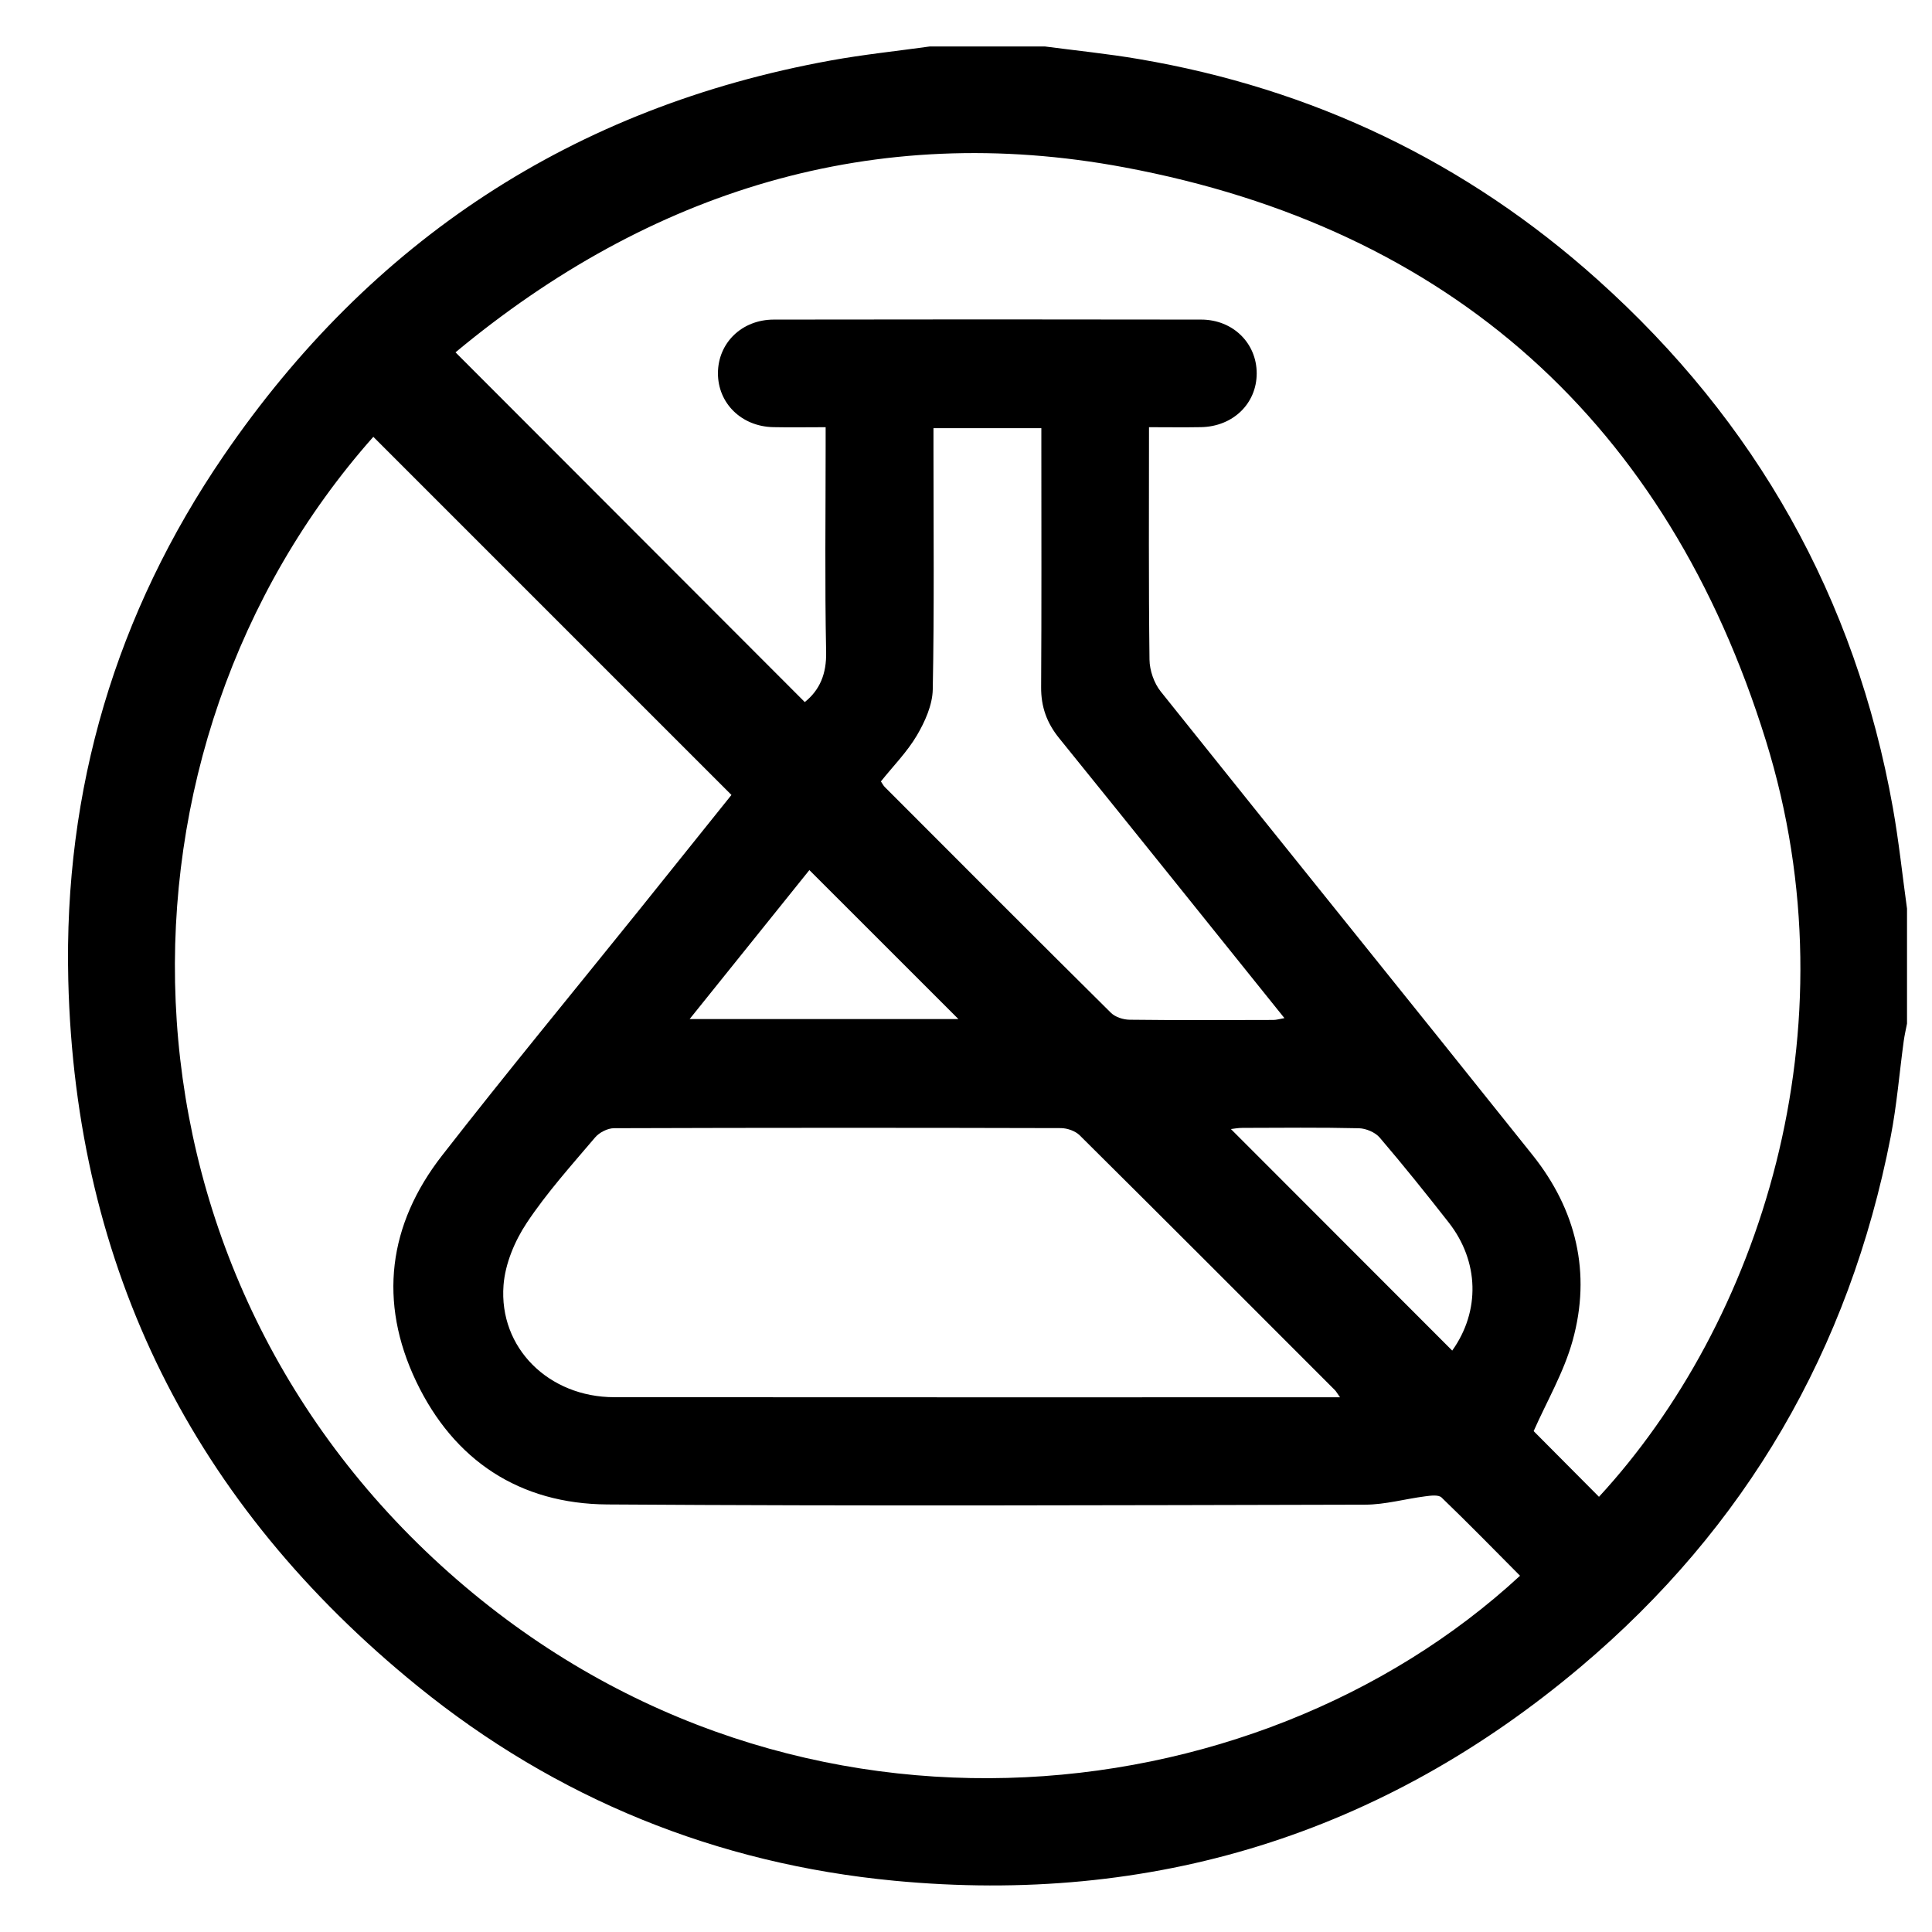 <svg viewBox="0 0 430 430" xmlns="http://www.w3.org/2000/svg" data-sanitized-data-name="Layer 1" data-name="Layer 1" id="Layer_1">
  <defs>
    <style>
      .cls-1 {
        fill: #000;
        stroke-width: 0px;
      }
    </style>
  </defs>
  <path d="M206.96,10.34c8.53,0,17.06,0,25.59,0,6.96.92,13.97,1.62,20.89,2.8,38.74,6.58,72.91,22.9,102.14,49.12,35.26,31.62,57.37,70.78,65.71,117.51,1.33,7.44,2.11,14.97,3.15,22.46v25.59c-.25,1.29-.55,2.57-.73,3.87-.97,7.12-1.54,14.31-2.91,21.35-9.23,47.34-32.19,86.89-68.99,117.94-44.11,37.22-95.35,53.08-152.77,47.61-39.54-3.77-75.18-18.23-106.06-43.28-49.82-40.42-76.21-92.88-77.78-157.15-1.04-42.48,10.61-81.71,34.61-116.78C82.57,53.52,127.58,23.87,184.89,13.46c7.31-1.33,14.71-2.09,22.07-3.12ZM255.73,95.09c0,17.63-.1,34.68.11,51.72.03,2.4,1.01,5.24,2.51,7.11,27.52,34.45,55.26,68.71,82.76,103.17,9.71,12.17,13.1,26.22,8.9,41.31-1.95,7.03-5.77,13.54-8.67,20.12,4.5,4.52,9.53,9.58,14.54,14.62,35.51-38.51,57.25-103.61,37.13-168.36-21.91-70.52-70.15-113.95-142.74-127.53-55.84-10.45-105.7,5.26-148.89,41.17,26.22,26.25,51.97,52.03,77.74,77.84,3.35-2.7,4.85-6.28,4.75-11.15-.31-15.18-.11-30.38-.11-45.56v-4.47c-4.25,0-7.96.07-11.67-.01-7.08-.15-12.33-5.34-12.3-12.04.03-6.7,5.3-11.89,12.43-11.9,31.71-.05,63.42-.06,95.13,0,7.09.01,12.36,5.28,12.35,11.98-.01,6.71-5.26,11.82-12.38,11.96-3.7.07-7.41.01-11.58.01ZM162.79,176.92c-26.92-26.92-53.32-53.32-79.7-79.7-61.56,69.44-60.78,182.14,15.09,251.23,75.07,68.36,181.02,56.9,240.13,2.26-5.8-5.84-11.55-11.72-17.47-17.42-.68-.65-2.41-.42-3.62-.26-4.47.57-8.93,1.85-13.39,1.86-56.22.13-112.44.33-168.65-.05-19.51-.13-34.15-9.75-42.57-27.41-8.43-17.71-6.21-34.87,5.79-50.27,14.32-18.39,29.16-36.36,43.77-54.52,7.08-8.8,14.13-17.62,20.61-25.69ZM298.24,310.98c-.68-.95-.86-1.31-1.13-1.58-18.91-18.93-37.82-37.87-56.81-56.72-.98-.97-2.76-1.59-4.17-1.6-33.15-.09-66.3-.09-99.45.02-1.44,0-3.3.95-4.24,2.07-5.25,6.19-10.73,12.27-15.2,19-2.68,4.03-4.81,9.11-5.17,13.87-1.07,13.99,10.09,24.92,24.64,24.93,52.72.04,105.45.02,158.17.02.9,0,1.8,0,3.38,0ZM207.76,95.3c0,1.72,0,3.17,0,4.61,0,17.85.19,35.71-.16,53.56-.07,3.45-1.73,7.15-3.53,10.21-2.19,3.71-5.32,6.87-8.01,10.24.39.58.57.95.84,1.22,16.76,16.78,33.5,33.58,50.35,50.27.97.97,2.77,1.54,4.19,1.55,10.66.13,21.32.08,31.98.05.69,0,1.39-.23,2.45-.41-16.9-21.03-33.47-41.71-50.14-62.31-2.74-3.38-4.04-6.98-4.01-11.35.11-17.72.05-35.44.05-53.16v-4.48h-23.99ZM323.22,300.59c6.25-8.76,6.01-19.83-.79-28.51-5-6.39-10.08-12.72-15.35-18.89-1.01-1.18-3.05-2.04-4.63-2.08-8.65-.2-17.3-.1-25.95-.08-.96,0-1.92.19-2.54.26,16.4,16.41,32.74,32.77,49.26,49.31ZM213.31,226.81c-10.92-10.92-21.94-21.93-33.17-33.16-8.57,10.66-17.42,21.68-26.65,33.16h59.82Z" class="cls-1"></path>
</svg>